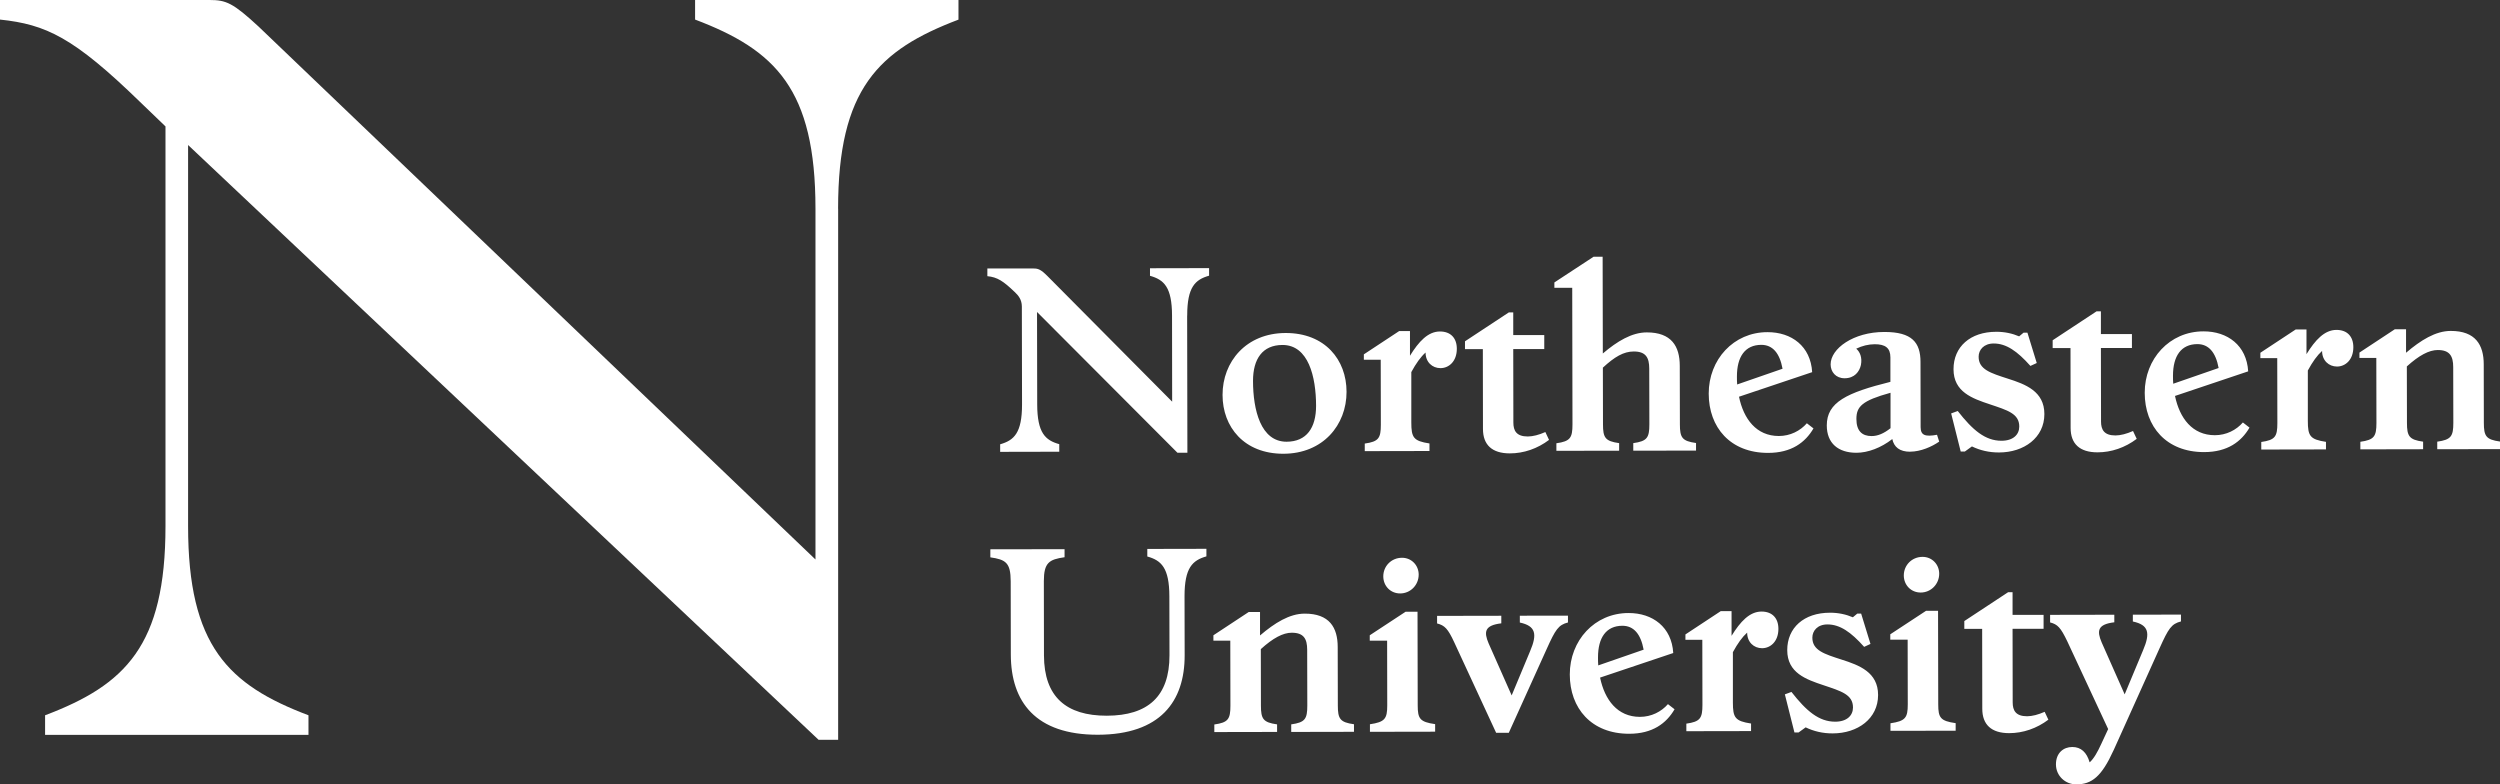 <svg width="204" height="64" viewBox="0 0 204 64" fill="none" xmlns="http://www.w3.org/2000/svg">
<rect x="0" y="0" width="204" height="64" fill="#333333" stroke="none"/>
<g clip-path="url(#clip0_10072_1923)">
<path d="M172.469 61.223L176.217 52.904C176.953 51.267 177.192 50.908 177.967 50.709V50.152L174.04 50.157V50.714C175.337 50.993 175.477 51.65 174.88 53.048L173.373 56.66L171.494 52.416C171.096 51.48 171.151 50.943 172.528 50.779V50.162L167.288 50.172V50.789C167.904 50.948 168.148 51.207 168.685 52.321L172.026 59.492L171.469 60.691C171.151 61.388 170.853 61.91 170.515 62.209C170.276 61.392 169.814 60.955 169.098 60.955C168.382 60.955 167.765 61.437 167.765 62.373C167.765 63.308 168.526 64.005 169.421 64.005C170.694 64.005 171.494 63.363 172.464 61.228M167.144 58.721L166.845 58.084C166.308 58.322 165.831 58.442 165.414 58.447C164.479 58.447 164.235 57.969 164.235 57.312L164.225 51.311H166.756V50.172H164.225V48.321H163.867L160.288 50.679V51.316H161.744L161.754 57.835C161.754 59.129 162.495 59.825 163.947 59.825C165.08 59.825 166.199 59.442 167.154 58.721M159.577 59.009C158.339 58.83 158.16 58.571 158.16 57.477L158.145 49.839H157.17L154.247 51.759V52.197H155.664L155.674 57.481C155.674 58.576 155.475 58.84 154.262 59.019V59.636L159.582 59.626V59.009H159.577ZM156.728 48.351C157.563 48.351 158.239 47.669 158.239 46.813C158.239 46.057 157.657 45.44 156.882 45.44C156.007 45.44 155.35 46.121 155.35 46.957C155.35 47.734 155.932 48.351 156.728 48.351ZM153.252 56.71C153.252 54.854 151.716 54.282 150.279 53.824C148.862 53.366 147.888 53.073 147.888 52.033C147.888 51.475 148.305 50.953 149.121 50.953C150.135 50.953 151.035 51.57 152.114 52.784L152.631 52.545L151.87 50.072H151.552L151.194 50.371C150.637 50.132 149.996 49.993 149.32 49.998C147.207 49.998 145.834 51.222 145.839 53.053C145.839 54.909 147.376 55.441 148.813 55.919C150.229 56.397 151.204 56.67 151.204 57.73C151.204 58.387 150.707 58.89 149.752 58.89C148.42 58.89 147.4 58.019 146.182 56.461L145.645 56.66L146.426 59.77H146.764L147.341 59.352C147.997 59.671 148.738 59.85 149.553 59.845C151.587 59.845 153.257 58.641 153.252 56.71ZM142.881 59.039C141.583 58.84 141.404 58.561 141.404 57.327V53.217C141.792 52.501 142.17 51.978 142.568 51.62C142.568 52.396 143.11 52.894 143.786 52.894C144.462 52.894 145.118 52.351 145.118 51.316C145.118 50.441 144.616 49.903 143.741 49.903C142.767 49.903 142.011 50.724 141.295 51.884V49.868H140.415L137.531 51.769V52.207H138.909L138.919 57.511C138.919 58.606 138.74 58.89 137.606 59.049V59.666L142.886 59.656V59.039H142.881ZM130.397 53.64C130.397 52.023 131.068 51.068 132.386 51.062C133.3 51.062 133.882 51.719 134.121 53.013L130.417 54.297C130.397 54.078 130.397 53.859 130.397 53.64ZM136.641 57.874L136.104 57.457C135.567 58.074 134.752 58.496 133.817 58.496C131.983 58.496 130.944 57.108 130.566 55.292L136.537 53.287C136.413 51.172 134.857 50.018 132.888 50.023C130.118 50.023 128.09 52.267 128.095 55.038C128.095 57.79 129.855 59.88 132.942 59.875C134.837 59.875 135.97 59.034 136.646 57.874M126.196 52.988C126.931 51.351 127.17 50.993 127.946 50.794V50.236L124.018 50.242V50.799C125.316 51.078 125.455 51.734 124.858 53.133L123.352 56.745L121.472 52.501C121.075 51.565 121.129 51.028 122.506 50.864V50.246L117.266 50.256V50.873C117.883 51.033 118.146 51.291 118.663 52.406L122.084 59.795H123.118L126.196 52.988ZM117.102 59.089C115.864 58.91 115.685 58.651 115.685 57.556L115.67 49.918H114.696L111.772 51.839V52.277H113.189L113.199 57.561C113.199 58.656 113 58.919 111.787 59.099V59.716L117.107 59.706V59.089H117.102ZM114.253 48.425C115.088 48.425 115.765 47.744 115.765 46.888C115.765 46.131 115.183 45.514 114.407 45.514C113.532 45.514 112.876 46.196 112.876 47.032C112.876 47.808 113.458 48.425 114.253 48.425ZM104.21 59.109C103.076 58.949 102.892 58.671 102.892 57.576L102.883 52.968C103.877 52.068 104.692 51.63 105.408 51.63C106.383 51.63 106.666 52.127 106.666 53.023L106.676 57.571C106.676 58.666 106.497 58.949 105.364 59.109V59.726L110.485 59.716V59.099C109.346 58.939 109.167 58.661 109.167 57.566L109.157 52.799C109.157 51.202 108.476 50.067 106.462 50.072C105.229 50.072 104.011 50.834 102.818 51.854V49.938H101.898L99.014 51.839V52.277H100.392L100.402 57.581C100.402 58.676 100.223 58.959 99.089 59.118V59.736L104.21 59.726V59.109ZM82.473 47.425L82.483 53.406C82.488 57.273 84.507 59.964 89.588 59.955C94.669 59.944 96.678 57.248 96.668 53.461L96.658 48.654C96.658 46.321 97.309 45.723 98.443 45.4V44.783L93.62 44.793V45.41C94.758 45.728 95.415 46.325 95.42 48.659L95.43 53.466C95.435 56.835 93.665 58.392 90.319 58.402C86.993 58.407 85.198 56.855 85.188 53.486L85.178 47.425C85.178 45.907 85.615 45.649 86.868 45.47V44.813L80.812 44.823V45.48C82.07 45.659 82.468 45.917 82.473 47.43" fill="white"/>
<path d="M197.726 36.04C196.592 35.881 196.408 35.602 196.408 34.508L196.398 29.9C197.392 29 198.208 28.562 198.924 28.562C199.898 28.562 200.182 29.059 200.182 29.955L200.192 34.503C200.192 35.597 200.013 35.881 198.879 36.04V36.657L204 36.647V36.03C202.861 35.871 202.682 35.593 202.682 34.498L202.673 29.731C202.673 28.134 201.991 26.999 199.978 27.004C198.745 27.004 197.527 27.765 196.333 28.785V26.87H195.414L192.53 28.771V29.209H193.907L193.917 34.513C193.917 35.608 193.738 35.891 192.605 36.05V36.667L197.726 36.657V36.04ZM189.795 36.055C188.498 35.856 188.319 35.578 188.319 34.344V30.233C188.707 29.517 189.084 28.994 189.482 28.636C189.482 29.413 190.024 29.91 190.7 29.91C191.376 29.91 192.033 29.368 192.033 28.333C192.033 27.457 191.531 26.92 190.656 26.92C189.681 26.92 188.925 27.741 188.209 28.9V26.885H187.329L184.446 28.785V29.223H185.823L185.833 34.528C185.833 35.622 185.654 35.906 184.52 36.065V36.682L189.8 36.672V36.055H189.795ZM177.316 30.657C177.316 29.039 177.987 28.084 179.305 28.079C180.22 28.079 180.801 28.736 181.04 30.029L177.336 31.313C177.316 31.094 177.316 30.875 177.316 30.657ZM183.556 34.891L183.019 34.473C182.482 35.09 181.666 35.513 180.732 35.513C178.897 35.513 177.858 34.125 177.48 32.309L183.451 30.303C183.327 28.188 181.771 27.034 179.802 27.039C177.033 27.039 175.004 29.283 175.009 32.055C175.009 34.806 176.769 36.896 179.857 36.891C181.751 36.891 182.885 36.05 183.561 34.891M174.353 35.806L174.055 35.17C173.518 35.408 173.04 35.528 172.623 35.533C171.688 35.533 171.444 35.055 171.444 34.398L171.434 28.397H173.965V27.258H171.434V25.407H171.076L167.497 27.765V28.402H168.953L168.963 34.921C168.963 36.215 169.704 36.911 171.156 36.911C172.29 36.911 173.408 36.528 174.363 35.806M166.821 33.786C166.821 31.93 165.284 31.358 163.847 30.9C162.43 30.442 161.456 30.149 161.456 29.109C161.456 28.552 161.874 28.029 162.689 28.029C163.703 28.029 164.603 28.646 165.682 29.86L166.199 29.622L165.438 27.148H165.12L164.762 27.447C164.205 27.208 163.564 27.069 162.888 27.074C160.775 27.074 159.403 28.298 159.407 30.129C159.407 31.985 160.944 32.517 162.381 32.995C163.798 33.473 164.772 33.746 164.772 34.806C164.772 35.463 164.275 35.966 163.32 35.966C161.988 35.966 160.969 35.095 159.751 33.538L159.214 33.736L159.994 36.846H160.332L160.909 36.428C161.565 36.747 162.306 36.926 163.121 36.921C165.155 36.921 166.825 35.717 166.821 33.786ZM151.482 34.189C151.482 33.174 151.94 32.692 154.267 32.05V34.941C153.715 35.379 153.218 35.583 152.72 35.583C151.945 35.583 151.482 35.165 151.482 34.189ZM155.868 36.856C156.723 36.856 157.637 36.453 158.239 36.035L158.06 35.478C157.086 35.657 156.728 35.518 156.723 34.861L156.713 29.537C156.713 27.94 156.012 27.084 153.759 27.089C151.229 27.089 149.379 28.452 149.379 29.731C149.379 30.348 149.802 30.866 150.518 30.866C151.333 30.866 151.731 30.323 151.85 29.786C151.97 29.169 151.771 28.711 151.467 28.452C151.965 28.213 152.462 28.094 152.979 28.089C153.834 28.089 154.257 28.387 154.257 29.164V31.159C150.697 32.045 149.061 32.821 149.066 34.717C149.066 36.175 150.006 36.946 151.482 36.946C152.417 36.946 153.496 36.543 154.411 35.826C154.55 36.483 155.012 36.861 155.868 36.861M141.733 30.716C141.733 29.099 142.404 28.144 143.721 28.139C144.636 28.139 145.218 28.796 145.456 30.089L141.752 31.373C141.733 31.154 141.733 30.935 141.733 30.716ZM147.977 34.956L147.44 34.538C146.903 35.155 146.088 35.578 145.153 35.578C143.319 35.578 142.279 34.189 141.902 32.373L147.873 30.368C147.749 28.253 146.192 27.099 144.223 27.104C141.454 27.104 139.426 29.348 139.431 32.119C139.431 34.871 141.191 36.961 144.278 36.956C146.172 36.956 147.306 36.115 147.982 34.956M132.122 36.16C130.988 36.001 130.804 35.722 130.804 34.627L130.794 30C131.749 29.119 132.485 28.681 133.32 28.681C134.295 28.681 134.578 29.179 134.578 30.074L134.588 34.622C134.588 35.717 134.409 36.001 133.275 36.16V36.777L138.396 36.767V36.15C137.258 35.991 137.079 35.712 137.079 34.617L137.069 29.85C137.069 28.253 136.388 27.119 134.374 27.124C133.161 27.124 131.963 27.845 130.79 28.845L130.775 20.948H130.039L126.837 23.048V23.486H128.294L128.314 34.632C128.314 35.727 128.135 36.011 127.001 36.17V36.787L132.122 36.777V36.16ZM126.399 35.891L126.101 35.254C125.564 35.493 125.087 35.612 124.669 35.617C123.734 35.617 123.491 35.14 123.491 34.483L123.481 28.482H126.012V27.343H123.481V25.491H123.123L119.543 27.85V28.487H121L121.01 35.005C121.01 36.299 121.751 36.996 123.202 36.996C124.336 36.996 125.455 36.613 126.409 35.891M116.64 36.185C115.342 35.986 115.163 35.707 115.163 34.473V30.363C115.551 29.646 115.929 29.124 116.326 28.766C116.326 29.542 116.868 30.04 117.544 30.04C118.221 30.04 118.877 29.497 118.877 28.462C118.877 27.586 118.375 27.049 117.5 27.049C116.525 27.049 115.77 27.87 115.054 29.029V27.014H114.174L111.29 28.915V29.353H112.667L112.677 34.657C112.677 35.752 112.498 36.035 111.364 36.195V36.812L116.645 36.802V36.185H116.64ZM102.246 31.084C102.246 29.288 103.017 28.154 104.652 28.149C106.766 28.149 107.387 30.736 107.392 33.11C107.392 34.906 106.621 36.04 104.986 36.045C102.873 36.045 102.251 33.458 102.246 31.084ZM109.878 31.97C109.878 29.358 108.118 27.168 104.911 27.173C101.684 27.178 99.755 29.517 99.76 32.229C99.76 34.841 101.52 37.031 104.727 37.026C107.954 37.021 109.883 34.682 109.878 31.97ZM96.876 25.75C96.876 23.416 97.528 22.819 98.661 22.496V21.879L93.839 21.889V22.506C94.977 22.824 95.634 23.422 95.638 25.755L95.648 32.776L85.471 22.526C84.914 21.968 84.695 21.909 84.332 21.909H80.569V22.536C81.384 22.615 81.867 22.934 82.801 23.829C83.1 24.108 83.378 24.447 83.383 25.004L83.398 33C83.398 35.334 82.746 35.931 81.613 36.254V36.871L86.436 36.861V36.244C85.297 35.926 84.641 35.329 84.636 32.995L84.621 25.457L96.076 36.941H96.891L96.871 25.755L96.876 25.75Z" fill="white"/>
<path d="M68.388 17.032C68.388 7.28 71.664 4.08 78.212 1.602V0H56.719V1.597C63.272 4.075 66.543 7.275 66.543 17.027V45.654L21.091 2.16C19.012 0.239 18.456 0 17.098 0H0V1.597C3.754 1.995 5.991 3.035 11.425 8.315L13.504 10.315V42.937C13.504 52.69 10.227 55.889 3.679 58.367V59.965H25.172V58.367C18.62 55.889 15.348 52.69 15.348 42.937V11.833L66.797 60.368H68.393V17.032H68.388Z" fill="white"/>
</g>
<defs>
<clipPath id="clip0_10072_1923">
<rect width="204" height="64" fill="white"/>
</clipPath>
</defs>
</svg>
